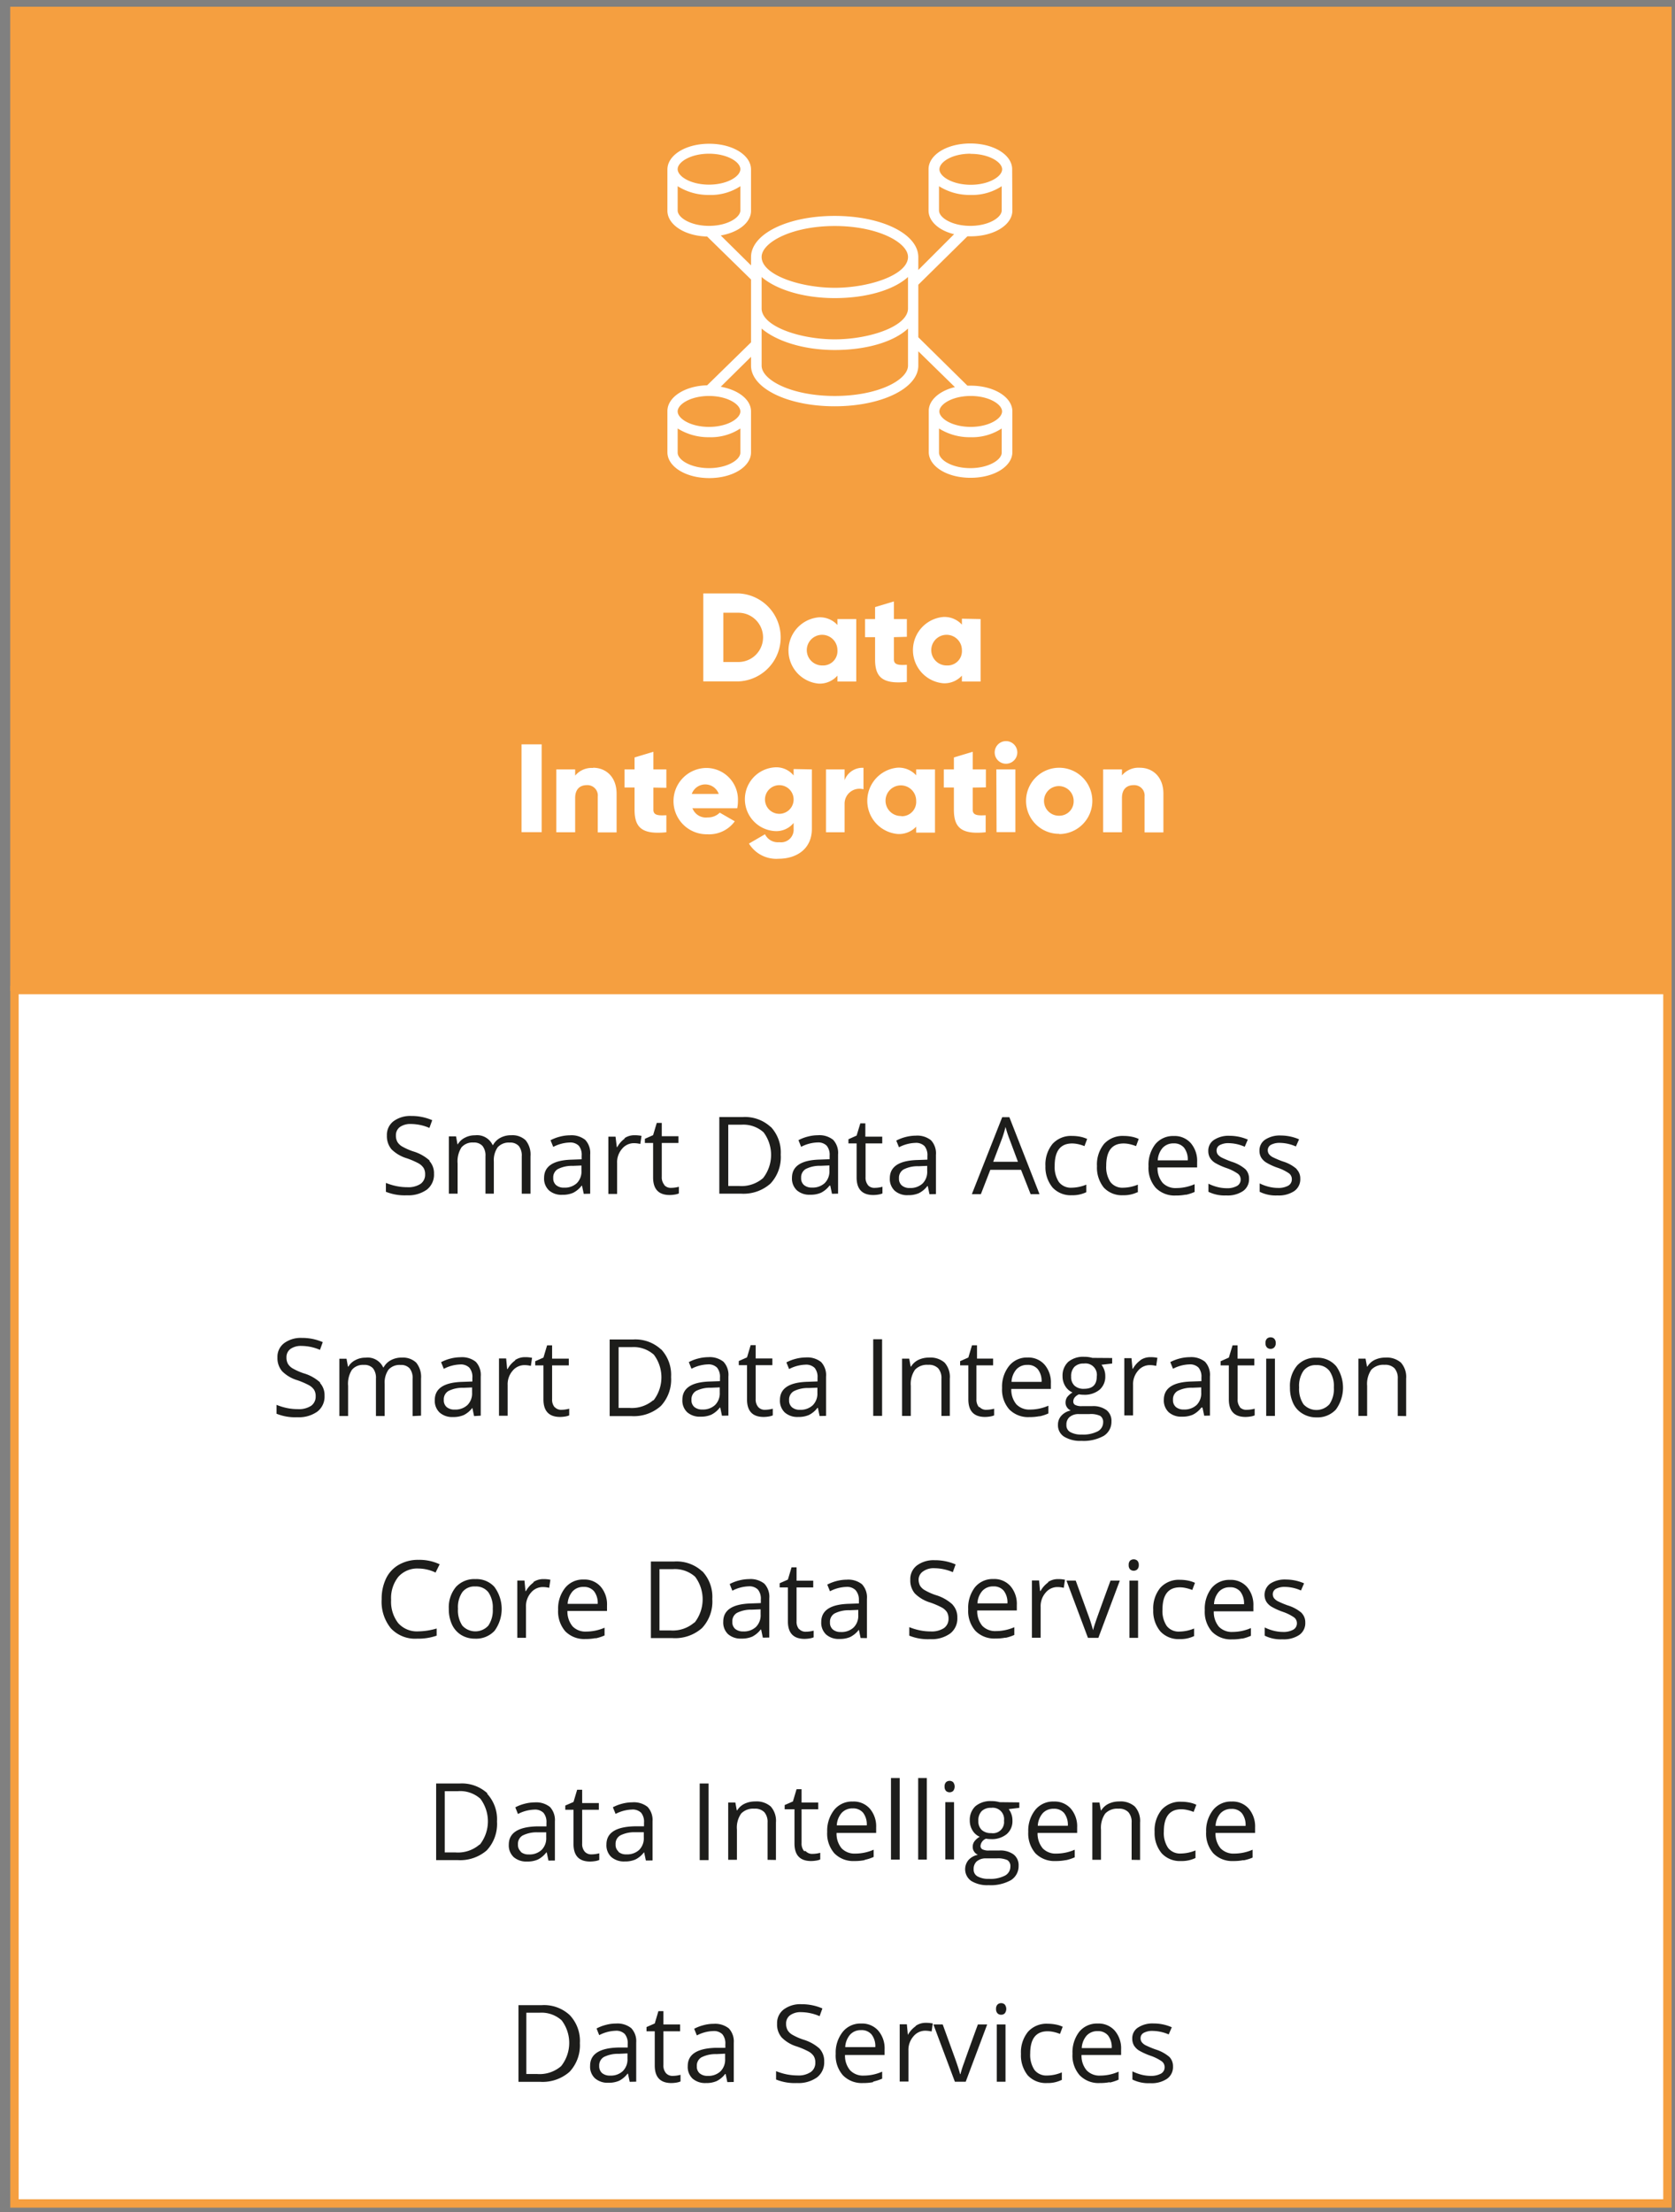 <?xml version="1.0" encoding="UTF-8"?> <svg xmlns="http://www.w3.org/2000/svg" width="234" height="309" viewBox="0 0 234 309" version="1.1"><rect x="0" y="0" width="234" height="309" fill="#808080" stroke="none"/><g stroke="none" stroke-width="1" fill="none" fill-rule="evenodd"><path fill="#F59F40" fill-rule="nonzero" d="M1.93 1.44h231.1v136.48H1.93z"></path><path stroke="#F59F40" d="M1.93 1.44h231.1v136.48H1.93z"></path><path d="M141.4 23.64c0-2-2.56-3.6-5.84-3.6s-5.84 1.59-5.84 3.6v5.76c0 1.51 1.46 2.81 3.57 3.31l-5 5v-1.79c0-3.24-5.11-5.76-11.69-5.76-6.58 0-11.68 2.52-11.68 5.76v1.15l-4.23-4.18c2.48-.43 4.23-1.8 4.23-3.45v-5.76c0-2-2.55-3.6-5.84-3.6s-5.84 1.59-5.84 3.6v5.76c0 1.94 2.41 3.52 5.55 3.6l6.13 6v8.78l-6.13 6c-3.14.08-5.55 1.66-5.55 3.6v5.76c0 2 2.56 3.6 5.84 3.6s5.84-1.59 5.84-3.6v-5.71c0-1.65-1.75-3-4.23-3.45l4.23-4.18v1.23c0 3.16 5.11 5.68 11.68 5.68 6.57 0 11.69-2.52 11.69-5.68v-2l5.11 5c-2.12.51-3.65 1.8-3.65 3.31v5.76c0 2 2.55 3.6 5.84 3.6s5.84-1.59 5.84-3.6v-5.67c0-2-2.56-3.6-5.84-3.6h-.44l-6.86-6.76v-7.34l6.86-6.76h.44c3.28 0 5.84-1.59 5.84-3.6l-.03-5.77zm-42.35-2.17c2.56 0 4.38 1.16 4.38 2.16 0 1-1.82 2.16-4.38 2.16-2.56 0-4.38-1.15-4.38-2.16 0-1.01 1.83-2.16 4.38-2.16m-4.38 7.92v-3.38a8.06 8.06 0 004.38 1.22 7.49 7.49 0 004.38-1.22v3.38c0 1-1.82 2.16-4.38 2.16-2.56 0-4.38-1.15-4.38-2.16m4.38 36c-2.55 0-4.38-1.15-4.38-2.16v-3.38a8.06 8.06 0 004.38 1.22 7.49 7.49 0 004.38-1.22v3.38c0 1-1.82 2.16-4.38 2.16m4.38-7.92c0 1-1.82 2.16-4.38 2.16-2.56 0-4.38-1.15-4.38-2.16 0-1.01 1.83-2.16 4.38-2.16s4.38 1.15 4.38 2.16m32.13 7.92c-2.56 0-4.38-1.15-4.38-2.16v-3.38a8 8 0 004.38 1.22 7.51 7.51 0 004.38-1.22v3.38c0 1-1.83 2.16-4.38 2.16m4.43-7.92c0 1-1.83 2.16-4.38 2.16s-4.38-1.15-4.38-2.16c0-1.01 1.82-2.16 4.38-2.16 2.56 0 4.38 1.16 4.38 2.16M106.4 38.69c2 1.73 5.77 2.95 10.22 2.95 4.45 0 8.26-1.15 10.23-2.95v4.39c0 2.52-5.41 4.32-10.23 4.32s-10.22-1.8-10.22-4.32v-4.39zm10.22-7.12c6 0 10.23 2.3 10.23 4.32 0 2.51-5.41 4.31-10.23 4.31s-10.22-1.8-10.22-4.31c0-2 4.16-4.32 10.22-4.32m0 23.74c-6.06 0-10.22-2.23-10.22-4.24v-5.18c2 1.72 5.77 3 10.22 3 4.45 0 8.26-1.15 10.23-3v5.18c0 2-4.17 4.24-10.23 4.24m19-33.82c2.55 0 4.38 1.16 4.38 2.16 0 1-1.83 2.16-4.38 2.16s-4.38-1.15-4.38-2.16c0-1.01 1.75-2.18 4.32-2.18m0 10.08c-2.56 0-4.38-1.15-4.38-2.16v-3.38a8 8 0 004.38 1.22 7.51 7.51 0 004.38-1.22v3.38c0 1-1.83 2.16-4.38 2.16M2.02 138.29h230.92v169.49H2.02z" fill="#FFF" fill-rule="nonzero"></path><path stroke="#F59F40" stroke-width="1.17" d="M2.02 138.29h230.92v169.49H2.02z"></path><path d="M159.25 107.24a3 3 0 00-2.51 1.07v-.84h-2.63v8.78h2.63v-4.78c0-1.24.66-1.8 1.63-1.8a1.45 1.45 0 011.53 1.6v5h2.63v-5.4c0-2.37-1.51-3.63-3.28-3.63m-11.26 6.7a2.07 2.07 0 112-2.07 2 2 0 01-2 2.07m0 2.56a4.63 4.63 0 10-4.65-4.63 4.6 4.6 0 004.65 4.6m-8.77-.24h2.63v-8.76h-2.66l.03 8.76zm1.32-9.55a1.58 1.58 0 100-3.16 1.58 1.58 0 000 3.16m-2.81 3.3v-2.51h-1.84v-2.46l-2.63.79v1.67h-1.41V110h1.41v3.1c0 2.46 1 3.5 4.44 3.15v-2.38c-1.16.07-1.81 0-1.81-.76v-3.1l1.84-.03zm-11.8 4a2.14 2.14 0 112.06-2.11 2 2 0 01-2.09 2.14m2.09-6.54v.83a3.28 3.28 0 00-2.61-1.07 4.65 4.65 0 000 9.26 3.28 3.28 0 002.61-1.02v.83h2.63v-8.83h-2.63zm-10 1.56v-1.56h-2.6v8.78h2.6v-4a2.08 2.08 0 012.64-2v-3a2.65 2.65 0 00-2.64 1.73m-9.25 4.69a2 2 0 11.26-3.992 2 2 0 01-.26 3.992m2.13-6.25v.9a3.11 3.11 0 00-2.56-1.14 4.46 4.46 0 000 8.91 3.11 3.11 0 002.56-1.14v.81a1.76 1.76 0 01-2 1.88 2 2 0 01-2-1.11l-2.24 1.3a4.48 4.48 0 004.16 2.12c2.33 0 4.63-1.24 4.63-4.19v-8.29l-2.55-.05zm-14.23 3.48a2 2 0 013.77 0h-3.77zm.05 2h6.3c.066-.33.1-.664.1-1a4.42 4.42 0 00-4.45-4.63 4.631 4.631 0 10.19 9.26 4.41 4.41 0 003.82-1.81l-2.1-1.21a2.29 2.29 0 01-1.69.67 2 2 0 01-2.1-1.23m-3.67-2.91v-2.57h-1.81v-2.46l-2.63.79v1.67h-1.4V110h1.4v3.1c0 2.46 1 3.5 4.44 3.15v-2.38c-1.16.07-1.81 0-1.81-.76v-3.1l1.81.03zm-10.23-2.77a3 3 0 00-2.51 1.07v-.87h-2.63v8.78h2.63v-4.78c0-1.24.67-1.8 1.63-1.8a1.45 1.45 0 011.53 1.6v5h2.63v-5.4c0-2.37-1.51-3.63-3.28-3.63m-10 9h2.81v-12.27h-2.81v12.27zM132.29 92.95a2.14 2.14 0 112.09-2.14 2 2 0 01-2.09 2.14m2.09-6.53v.83a3.29 3.29 0 00-2.62-1.07 4.65 4.65 0 000 9.26 3.29 3.29 0 002.62-1.07v.83h2.61v-8.73l-2.61-.05zm-7.69 2.53v-2.48h-1.81v-2.46l-2.63.79v1.67h-1.4V89h1.4v3.11c0 2.45 1 3.49 4.44 3.14v-2.39c-1.16.07-1.81 0-1.81-.75V89l1.81-.05zm-11.79 4a2.14 2.14 0 112.09-2.14 2 2 0 01-2.09 2.14m2.09-6.48v.83a3.29 3.29 0 00-2.62-1.07 4.65 4.65 0 000 9.26 3.29 3.29 0 002.62-1.12v.83h2.63v-8.73h-2.63zm-13.83 6h-2.11v-6.88h2.11a3.44 3.44 0 110 6.88m0-9.58h-4.91v12.29h4.91a6.15 6.15 0 000-12.29" fill="#FFF" fill-rule="nonzero"></path><path d="M163.37 287.32a5.39 5.39 0 00-1.93-1.05 13.74 13.74 0 01-1.41-.59 1.61 1.61 0 01-.53-.44.9.9 0 01-.16-.55.82.82 0 01.44-.74 2.5 2.5 0 011.3-.27 5.87 5.87 0 012.19.49l.43-1a6.24 6.24 0 00-2.53-.53 3.7 3.7 0 00-2.19.57 1.77 1.77 0 00-.8 1.55 1.87 1.87 0 00.23.94c.177.286.416.529.7.71a9.45 9.45 0 001.6.73 6.46 6.46 0 011.58.78 1 1 0 01.41.8 1 1 0 01-.52.93 2.91 2.91 0 01-1.46.31 5.3 5.3 0 01-1.28-.17 7 7 0 01-1.24-.46v1.14a5.08 5.08 0 002.49.51 3.86 3.86 0 002.34-.61 2 2 0 00.84-1.73 1.85 1.85 0 00-.5-1.32m-8.57-3a2.68 2.68 0 01.51 1.76h-4.19a2.87 2.87 0 01.68-1.74 2 2 0 011.54-.63 1.79 1.79 0 011.46.61m.25 6.57a6.66 6.66 0 001.22-.4v-1.12a6.31 6.31 0 01-2.56.55 2.47 2.47 0 01-1.91-.74 3.14 3.14 0 01-.71-2.14h5.53v-.77a3.79 3.79 0 00-.88-2.62 3 3 0 00-2.39-1 3.19 3.19 0 00-2.57 1.14 4.69 4.69 0 00-.95 3.08 4.17 4.17 0 001 3 3.65 3.65 0 002.81 1.09 6.81 6.81 0 001.38-.12m-6.68-.3v-1.07a5.38 5.38 0 01-2.06.44 2.1 2.1 0 01-1.77-.79 3.79 3.79 0 01-.59-2.27c0-2.08.81-3.12 2.44-3.12a4 4 0 01.85.1c.297.064.588.155.87.27l.38-1a3.71 3.71 0 00-.91-.3 5.71 5.71 0 00-1.16-.12 3.47 3.47 0 00-2.76 1.1 4.53 4.53 0 00-1 3.11 4.46 4.46 0 00.95 3 3.45 3.45 0 002.7 1.07 4.36 4.36 0 002-.42m-8.93-9.32a.69.69 0 00.52.2.68.68 0 00.5-.2 1 1 0 000-1.22.72.72 0 00-.5-.2.73.73 0 00-.52.2.83.83 0 00-.2.61.84.84 0 00.2.61m1.12 1.56h-1.22v8h1.22v-8zm-5.56 8l3-8h-1.3c-1 2.74-1.64 4.51-1.92 5.33a14.18 14.18 0 00-.51 1.6h-.06c-.067-.333-.297-1.053-.69-2.16l-1.73-4.77h-1.3l3 8h1.51zm-7-7.75a3.65 3.65 0 00-1.08 1.21l-.14-1.49h-1v8h1.22v-4.3a2.87 2.87 0 01.69-2 2.14 2.14 0 011.67-.8c.296.007.591.044.88.11l.16-1.12a4.61 4.61 0 00-1-.09 2.44 2.44 0 00-1.38.42m-6.17 1.21c.38.505.565 1.13.52 1.76h-4.2a2.87 2.87 0 01.68-1.74 2 2 0 011.54-.63 1.79 1.79 0 011.46.61m.26 6.57a6.92 6.92 0 001.22-.4v-.98a6.36 6.36 0 01-2.57.55 2.49 2.49 0 01-1.91-.74 3.14 3.14 0 01-.71-2.14h5.53v-.77a3.79 3.79 0 00-.88-2.62 3 3 0 00-2.39-1 3.16 3.16 0 00-2.56 1.14 4.63 4.63 0 00-1 3.08 4.17 4.17 0 001 3 3.67 3.67 0 002.81 1.09 7 7 0 001.39-.12m-7.42-4.66a6 6 0 00-2.32-1.29 8.24 8.24 0 01-1.49-.66 1.82 1.82 0 01-.69-.65 1.78 1.78 0 01-.21-.91 1.39 1.39 0 01.56-1.18 2.49 2.49 0 011.54-.43 6.64 6.64 0 012.58.56l.39-1.08a7.25 7.25 0 00-2.94-.59 3.85 3.85 0 00-2.46.73 2.39 2.39 0 00-.93 2 2.76 2.76 0 00.64 1.91 5 5 0 002.14 1.27 11.28 11.28 0 011.59.68c.3.155.558.382.75.66.158.276.234.592.22.91a1.54 1.54 0 01-.63 1.31 3.05 3.05 0 01-1.87.48 8.14 8.14 0 01-1.54-.16 8.38 8.38 0 01-1.44-.44v1.17a7 7 0 002.93.49 4.47 4.47 0 002.79-.79 2.64 2.64 0 001-2.21 2.53 2.53 0 00-.63-1.78m-16.76 3.43a1.23 1.23 0 01-.4-1c-.036-.5.211-.98.64-1.24a4.35 4.35 0 012.09-.45l1.22-.06v.73a2.29 2.29 0 01-.65 1.74 2.45 2.45 0 01-1.78.63 1.67 1.67 0 01-1.12-.35m4.76 1.2v-5.48a2.68 2.68 0 00-.69-2 3.08 3.08 0 00-2.13-.64c-.476 0-.95.063-1.41.19a5.76 5.76 0 00-1.3.5l.37.93a5.26 5.26 0 012.27-.61 1.67 1.67 0 011.3.45 2 2 0 01.41 1.39v.5h-1.37c-2.593.08-3.887.93-3.88 2.55a2.24 2.24 0 00.67 1.75 2.69 2.69 0 001.87.62 3.58 3.58 0 001.49-.27 3.4 3.4 0 001.2-1h.06l.24 1.14.9-.02zm-9.48-1.24a1.63 1.63 0 01-.35-1.12v-4.72h2.33v-.95h-2.33v-1.86h-.7l-.51 1.72-1.15.5v.59h1.15v4.78c0 1.63.77 2.45 2.33 2.45a4.6 4.6 0 00.69-.06 2.67 2.67 0 00.58-.16v-.93a4.23 4.23 0 01-1.1.15 1.19 1.19 0 01-.94-.39m-8.92 0a1.27 1.27 0 01-.4-1 1.36 1.36 0 01.64-1.24 4.35 4.35 0 012.09-.45l1.22-.06v.73a2.29 2.29 0 01-.65 1.74 2.43 2.43 0 01-1.78.63 1.67 1.67 0 01-1.12-.35m4.77 1.2v-5.48a2.64 2.64 0 00-.7-2 3.07 3.07 0 00-2.12-.64 5.28 5.28 0 00-1.42.19 5.76 5.76 0 00-1.3.5l.37.93a5.3 5.3 0 012.27-.61 1.67 1.67 0 011.3.45 2 2 0 01.41 1.39v.5h-1.36c-2.6.08-3.89.93-3.89 2.55a2.21 2.21 0 00.68 1.75 2.67 2.67 0 001.87.62 3.64 3.64 0 001.49-.27 3.47 3.47 0 001.19-1h.06l.24 1.14.91-.02zm-10.49-2.17a4.59 4.59 0 01-3.34 1.1h-1.52v-8.56h1.81a4.2 4.2 0 013.12 1.06 5.22 5.22 0 01-.07 6.4m1.2-7.13a5.26 5.26 0 00-3.88-1.39h-3.28v10.71h3a5.7 5.7 0 004.14-1.4 5.41 5.41 0 001.44-4 5.23 5.23 0 00-1.42-3.92M173.5 253.28a2.68 2.68 0 01.51 1.76h-4.19a2.86 2.86 0 01.67-1.74 2 2 0 011.55-.63 1.79 1.79 0 011.46.61m.25 6.57a6 6 0 001.24-.38v-1.1a6.47 6.47 0 01-2.56.54 2.5 2.5 0 01-1.91-.73 3.19 3.19 0 01-.71-2.15h5.53v-.77a3.84 3.84 0 00-.88-2.62 3 3 0 00-2.39-1 3.19 3.19 0 00-2.57 1.14 4.7 4.7 0 00-1 3.09 4.2 4.2 0 001 3 3.68 3.68 0 002.81 1.08 6.81 6.81 0 001.38-.12m-6.68-.3v-1.06a5.55 5.55 0 01-2.06.43 2.1 2.1 0 01-1.77-.79 3.72 3.72 0 01-.59-2.27c0-2.08.81-3.12 2.44-3.12.283.002.565.036.84.1.3.065.595.155.88.27l.38-1a3.86 3.86 0 00-.91-.3 5.71 5.71 0 00-1.16-.12 3.49 3.49 0 00-2.76 1.1 4.53 4.53 0 00-1 3.11 4.41 4.41 0 001 3 3.45 3.45 0 002.7 1.07 4.36 4.36 0 002-.42m-7.73.27v-5.23a3 3 0 00-.74-2.24 3 3 0 00-2.18-.7 3.37 3.37 0 00-1.5.33 2.46 2.46 0 00-1 .91h-.06l-.19-1.09h-1v8h1.21v-4.21a3.47 3.47 0 01.59-2.25 2.31 2.31 0 011.84-.68 1.78 1.78 0 011.4.49c.33.412.49.934.45 1.46v5.19l1.18.02zm-10.6-6.54a2.68 2.68 0 01.51 1.76h-4.2c.03-.639.27-1.25.68-1.74a2 2 0 011.54-.63 1.8 1.8 0 011.47.61m.25 6.57a6.18 6.18 0 001.22-.4v-1.06a6.5 6.5 0 01-2.56.54 2.5 2.5 0 01-1.91-.73 3.24 3.24 0 01-.72-2.15h5.53v-.77a3.79 3.79 0 00-.88-2.62 3 3 0 00-2.38-1 3.18 3.18 0 00-2.57 1.14 4.64 4.64 0 00-1 3.09 4.24 4.24 0 001 3 3.71 3.71 0 002.81 1.08 6.91 6.91 0 001.39-.12m-11.71-6.85a1.78 1.78 0 011.32-.46 1.59 1.59 0 011.8 1.8 1.55 1.55 0 01-1.78 1.73 1.87 1.87 0 01-1.32-.43 1.62 1.62 0 01-.48-1.27 1.83 1.83 0 01.46-1.37m-.66 7a1.9 1.9 0 011.29-.4h1.46a3.15 3.15 0 011.52.25 1 1 0 01.4.91c0 .518-.284.994-.74 1.24-.7.35-1.48.51-2.26.46a3.09 3.09 0 01-1.58-.34 1.07 1.07 0 01-.55-1 1.42 1.42 0 01.46-1.13m3.17-8.24a4 4 0 00-1.14-.15 3.27 3.27 0 00-2.24.71 2.61 2.61 0 00-.79 2c-.007.494.128.98.39 1.4a2.14 2.14 0 001 .87 2.42 2.42 0 00-.74.64 1.28 1.28 0 00-.24.77 1.12 1.12 0 00.21.68c.129.19.31.34.52.43a2.37 2.37 0 00-1.32.73 2 2 0 00.38 2.92 4.28 4.28 0 002.43.59 5.77 5.77 0 003.12-.7 2.3 2.3 0 001.07-2 1.89 1.89 0 00-.7-1.59 3.15 3.15 0 00-2-.55h-1.42a1.91 1.91 0 01-.93-.16.52.52 0 01-.27-.49 1.19 1.19 0 01.77-1c.224.041.452.061.68.06a3.26 3.26 0 002.21-.7 2.37 2.37 0 00.8-1.89 2.52 2.52 0 00-.16-.93 2.61 2.61 0 00-.36-.67l1.48-.18v-.76l-2.75-.03zm-7.49-1.57a.75.75 0 001 0 1 1 0 000-1.22.75.75 0 00-1 0 .83.83 0 00-.2.61.84.84 0 00.2.61m1.12 1.57h-1.22v8h1.22v-8zm-3.8-3.37h-1.21v11.39h1.21v-11.39zm-3.79 0h-1.22v11.39h1.22v-11.39zm-5.11 4.85a2.68 2.68 0 01.51 1.76h-4.19a2.87 2.87 0 01.68-1.74 2 2 0 011.54-.63 1.79 1.79 0 011.46.61m.25 6.57a6 6 0 001.22-.4v-1.01a6.43 6.43 0 01-2.56.54 2.5 2.5 0 01-1.91-.73 3.19 3.19 0 01-.71-2.15h5.53v-.77a3.79 3.79 0 00-.88-2.62 3 3 0 00-2.39-1 3.19 3.19 0 00-2.57 1.14 4.7 4.7 0 00-1 3.09 4.2 4.2 0 001 3 3.68 3.68 0 002.81 1.08 6.81 6.81 0 001.38-.12m-8.42-1.27a1.63 1.63 0 01-.35-1.12v-4.72h2.33v-.94h-2.33v-1.86h-.7l-.51 1.71-1.15.5v.59h1.37v4.78c0 1.63.77 2.45 2.33 2.45a4.6 4.6 0 00.69-.06 2.2 2.2 0 00.58-.16v-.93a4.23 4.23 0 01-1.1.15 1.19 1.19 0 01-.94-.39m-4.15 1.24v-5.23a3 3 0 00-.73-2.24 3 3 0 00-2.18-.7 3.37 3.37 0 00-1.5.33 2.46 2.46 0 00-1 .91h-.06l-.2-1.09h-1v8h1.22v-4.21a3.41 3.41 0 01.59-2.25 2.31 2.31 0 011.84-.68 1.79 1.79 0 011.4.49c.33.412.49.934.45 1.46v5.19l1.17.02zm-9.41-10.68h-1.24v10.7h1.24v-10.7zm-12.59 9.5a1.23 1.23 0 01-.4-1c-.036-.5.211-.98.64-1.24a4.29 4.29 0 012.09-.45h1.21v.72a2.29 2.29 0 01-.64 1.74 2.47 2.47 0 01-1.79.63c-.4.025-.796-.1-1.11-.35m4.76 1.2v-5.48a2.68 2.68 0 00-.69-2 3.08 3.08 0 00-2.13-.64 5.77 5.77 0 00-1.42.19 5.94 5.94 0 00-1.3.5l.38.93a5.26 5.26 0 012.27-.61 1.68 1.68 0 011.3.45 2 2 0 01.4 1.39v.5h-1.36c-2.593.073-3.89.92-3.89 2.54a2.25 2.25 0 00.68 1.75 2.69 2.69 0 001.87.62 3.61 3.61 0 001.49-.27 3.4 3.4 0 001.2-1h.03l.24 1.14.93-.01zm-9.48-1.24a1.63 1.63 0 01-.35-1.12v-4.72h2.33v-.94h-2.33v-1.86h-.7l-.51 1.71-1.15.5v.59h1.15v4.78c0 1.63.77 2.45 2.32 2.45a4.62 4.62 0 00.7-.06c.2-.028.394-.082.58-.16v-.93a4.84 4.84 0 01-.48.1 4.1 4.1 0 01-.62.05 1.19 1.19 0 01-.94-.39m-8.92 0a1.23 1.23 0 01-.4-1c-.036-.5.211-.98.64-1.24a4.32 4.32 0 012.09-.45h1.22v.72a2.29 2.29 0 01-.65 1.74 2.45 2.45 0 01-1.78.63 1.65 1.65 0 01-1.12-.35m4.76 1.2v-5.48a2.68 2.68 0 00-.69-2 3.08 3.08 0 00-2.13-.64 5.7 5.7 0 00-1.41.19 5.58 5.58 0 00-1.3.5l.37.93a5.26 5.26 0 012.27-.61 1.67 1.67 0 011.3.45 2 2 0 01.41 1.39v.5h-1.37c-2.587.073-3.883.92-3.89 2.54a2.25 2.25 0 00.68 1.75 2.69 2.69 0 001.87.62 3.58 3.58 0 001.49-.27 3.4 3.4 0 001.2-1h.06l.24 1.14.9-.01zm-10.53-2.23a4.61 4.61 0 01-3.35 1.1h-1.51v-8.56h1.86a4.24 4.24 0 013.12 1.06 5.26 5.26 0 01-.07 6.4m1.06-7.15a5.28 5.28 0 00-3.89-1.38h-3.28v10.7h3a5.67 5.67 0 004.06-1.35 5.4 5.4 0 001.44-4.05 5.23 5.23 0 00-1.38-3.87M181.85 225.3a5.39 5.39 0 00-1.93-1.05 12.79 12.79 0 01-1.41-.59 1.73 1.73 0 01-.53-.43.94.94 0 01-.17-.55.85.85 0 01.44-.75 2.56 2.56 0 011.31-.27c.756.02 1.5.19 2.19.5l.43-1a6.45 6.45 0 00-2.53-.53 3.7 3.7 0 00-2.19.57 1.94 1.94 0 00-.57 2.49c.174.288.414.531.7.71a8.88 8.88 0 001.59.73 6.38 6.38 0 011.59.78 1 1 0 01.41.81 1 1 0 01-.52.92 2.81 2.81 0 01-1.46.31 5.3 5.3 0 01-1.28-.17 6.1 6.1 0 01-1.24-.46v1.15a5 5 0 002.49.51 3.88 3.88 0 002.34-.61 2 2 0 00.84-1.73 1.85 1.85 0 00-.5-1.32m-8.57-3a2.68 2.68 0 01.51 1.76h-4.19a2.86 2.86 0 01.67-1.74 2 2 0 011.55-.63 1.79 1.79 0 011.46.61m.25 6.57a6 6 0 001.22-.4v-1.08a6.47 6.47 0 01-2.56.54 2.5 2.5 0 01-1.91-.73 3.19 3.19 0 01-.71-2.15h5.53v-.77a3.84 3.84 0 00-.88-2.62 3 3 0 00-2.39-1 3.19 3.19 0 00-2.57 1.14 4.7 4.7 0 00-.95 3.09 4.2 4.2 0 001 3 3.68 3.68 0 002.81 1.08 6.81 6.81 0 001.38-.12m-6.68-.3v-1.1a5.55 5.55 0 01-2.06.43 2.1 2.1 0 01-1.77-.79 3.72 3.72 0 01-.59-2.27c0-2.08.81-3.12 2.44-3.12.283.002.565.036.84.1.3.065.595.155.88.27l.38-1a4.39 4.39 0 00-.91-.3 5.71 5.71 0 00-1.16-.12 3.49 3.49 0 00-2.76 1.1 4.53 4.53 0 00-1 3.11 4.41 4.41 0 001 3 3.45 3.45 0 002.7 1.07 4.36 4.36 0 002-.42m-8.93-9.32a.75.75 0 001 0 .81.81 0 00.21-.61.82.82 0 00-.21-.61.78.78 0 00-1 0 .79.79 0 00-.2.61.8.8 0 00.2.61m1.11 1.57h-1.21v8h1.21v-8zm-5.55 8l3-8h-1.3c-1 2.733-1.643 4.507-1.93 5.32-.28.81-.45 1.35-.51 1.61a22.34 22.34 0 00-.69-2.17l-1.73-4.76h-1.29l3 8h1.45zm-7-7.75a3.65 3.65 0 00-1.08 1.21h-.06l-.14-1.48h-1v8h1.22v-4.29a2.87 2.87 0 01.69-2 2.13 2.13 0 011.67-.79c.293.002.585.039.87.11l.17-1.13a4.61 4.61 0 00-1-.09 2.44 2.44 0 00-1.38.42m-6.17 1.21a2.68 2.68 0 01.51 1.76h-4.19a2.87 2.87 0 01.68-1.74 2 2 0 011.54-.63 1.79 1.79 0 011.46.61m.25 6.57a6 6 0 001.22-.4v-1.08a6.43 6.43 0 01-2.56.54 2.5 2.5 0 01-1.91-.73 3.19 3.19 0 01-.71-2.15h5.53v-.77a3.79 3.79 0 00-.88-2.62 3 3 0 00-2.39-1 3.19 3.19 0 00-2.57 1.14 4.7 4.7 0 00-.95 3.09 4.2 4.2 0 001 3 3.68 3.68 0 002.81 1.08 6.81 6.81 0 001.38-.12m-7.41-4.66a6 6 0 00-2.32-1.29 8.24 8.24 0 01-1.49-.66 1.85 1.85 0 01-.7-.65 1.89 1.89 0 01-.2-.91 1.41 1.41 0 01.66-1.11 2.49 2.49 0 011.54-.42 6.62 6.62 0 012.58.55l.39-1.08a7.28 7.28 0 00-2.94-.59 3.91 3.91 0 00-2.46.73 2.39 2.39 0 00-.93 2 2.8 2.8 0 00.64 1.92 5.12 5.12 0 002.14 1.26 11.28 11.28 0 011.59.68c.3.155.558.382.75.66.153.278.23.592.22.91a1.57 1.57 0 01-.63 1.32 3.16 3.16 0 01-1.88.47 7.3 7.3 0 01-1.53-.16 8.38 8.38 0 01-1.44-.44v1.19c.93.374 1.93.54 2.93.49a4.42 4.42 0 002.78-.79 2.62 2.62 0 001-2.21 2.53 2.53 0 00-.63-1.78m-16.76 3.43a1.23 1.23 0 01-.4-1c-.036-.5.211-.98.64-1.24a4.32 4.32 0 012.09-.45l1.22-.05v.72a2.29 2.29 0 01-.65 1.74 2.46 2.46 0 01-1.79.63 1.64 1.64 0 01-1.11-.35m4.76 1.2v-5.47a2.68 2.68 0 00-.69-2.05 3.08 3.08 0 00-2.13-.64 5.84 5.84 0 00-1.42.19 5.94 5.94 0 00-1.3.5l.38.93a5.26 5.26 0 012.27-.61 1.68 1.68 0 011.3.45 2 2 0 01.47 1.36v.5l-1.37.05c-2.593.067-3.89.913-3.89 2.54a2.25 2.25 0 00.68 1.75c.52.44 1.19.662 1.87.62a3.58 3.58 0 001.49-.27 3.4 3.4 0 001.2-1h.02l.24 1.14.88.01zm-9.48-1.24a1.62 1.62 0 01-.35-1.11v-4.73h2.33v-.94h-2.33v-1.86h-.7l-.51 1.71-1.15.51v.58h1.15v4.74c0 1.63.77 2.45 2.33 2.45a4.6 4.6 0 00.69-.06c.2-.028.394-.082.58-.16v-.93a4.84 4.84 0 01-.48.1 4.1 4.1 0 01-.62.05 1.19 1.19 0 01-.94-.39m-8.92 0a1.23 1.23 0 01-.4-1c-.036-.5.211-.98.64-1.24a4.35 4.35 0 012.09-.45l1.22-.05v.72a2.29 2.29 0 01-.65 1.74 2.45 2.45 0 01-1.78.63 1.67 1.67 0 01-1.12-.35m4.76 1.2v-5.47a2.68 2.68 0 00-.69-2.05 3.08 3.08 0 00-2.13-.64 5.7 5.7 0 00-1.41.19 5.76 5.76 0 00-1.3.5l.37.93a5.3 5.3 0 012.27-.61 1.67 1.67 0 011.3.45 2 2 0 01.41 1.39v.5l-1.36.05c-2.6.07-3.89.92-3.89 2.54a2.24 2.24 0 00.67 1.75 2.67 2.67 0 001.88.62 3.64 3.64 0 001.49-.27 3.47 3.47 0 001.19-1h.06l.24 1.14.9-.02zm-10.48-2.09a4.59 4.59 0 01-3.34 1.1h-1.52v-8.56h1.86a4.24 4.24 0 013.12 1.06 5.26 5.26 0 01-.07 6.4m1.06-7.15a5.26 5.26 0 00-3.88-1.38h-3.29v10.7h3a5.67 5.67 0 004.14-1.4 5.4 5.4 0 001.44-4.05 5.23 5.23 0 00-1.38-3.87m-15.14 2.78a2.68 2.68 0 01.51 1.76h-4.2c.03-.639.27-1.25.68-1.74a2 2 0 011.54-.63 1.81 1.81 0 011.47.61m.25 6.57a6.18 6.18 0 001.22-.4v-1.08a6.52 6.52 0 01-2.57.54 2.48 2.48 0 01-1.9-.73 3.24 3.24 0 01-.72-2.15h5.53v-.77a3.79 3.79 0 00-.88-2.62 3 3 0 00-2.38-1 3.18 3.18 0 00-2.57 1.14 4.64 4.64 0 00-1 3.09 4.24 4.24 0 001 3 3.7 3.7 0 002.81 1.08 6.91 6.91 0 001.39-.12m-8.63-7.78a3.63 3.63 0 00-1.07 1.21h-.06l-.14-1.48h-1v8h1.21v-4.3a2.87 2.87 0 01.69-2 2.15 2.15 0 011.67-.79c.297.002.592.039.88.11l.17-1.13a4.61 4.61 0 00-1-.09 2.47 2.47 0 00-1.39.42m-9.91 1.4a2.11 2.11 0 011.8-.79 2.19 2.19 0 011.83.8c.457.684.675 1.5.62 2.32a3.81 3.81 0 01-.62 2.35 2.46 2.46 0 01-3.63 0 3.83 3.83 0 01-.61-2.35 3.72 3.72 0 01.61-2.33m4.51-.7a3.37 3.37 0 00-2.67-1.12 3.48 3.48 0 00-2.73 1.09 4.45 4.45 0 00-1 3.06 5.07 5.07 0 00.45 2.21 3.38 3.38 0 001.29 1.45 3.62 3.62 0 001.91.51 3.5 3.5 0 002.74-1.1 5.17 5.17 0 000-6.1m-8.2-2.12l.53-1.07a6.63 6.63 0 00-2.94-.62 5.39 5.39 0 00-2.75.68 4.41 4.41 0 00-1.79 1.91 6.5 6.5 0 00-.62 2.91 5.86 5.86 0 001.29 4.07 4.62 4.62 0 003.65 1.44 7.78 7.78 0 002.74-.42v-1a9.48 9.48 0 01-2.55.4 3.5 3.5 0 01-2.81-1.14 4.84 4.84 0 01-1-3.25 4.75 4.75 0 011-3.22 3.54 3.54 0 012.79-1.17 5.68 5.68 0 012.43.57M196.44 197.8v-5.23a3 3 0 00-.73-2.24 3 3 0 00-2.18-.7 3.37 3.37 0 00-1.5.33 2.42 2.42 0 00-1 .92h-.06l-.2-1.1h-1v8h1.22v-4.21a3.47 3.47 0 01.59-2.25 2.31 2.31 0 011.84-.68 1.79 1.79 0 011.4.49c.33.412.49.934.45 1.46v5.19l1.17.02zm-14.34-6.33a2.11 2.11 0 011.8-.79 2.17 2.17 0 011.82.8 3.67 3.67 0 01.62 2.32 3.74 3.74 0 01-.62 2.35 2.45 2.45 0 01-3.62 0 3.83 3.83 0 01-.61-2.35 3.72 3.72 0 01.61-2.33m4.51-.7a3.38 3.38 0 00-2.68-1.12 3.45 3.45 0 00-2.72 1.09 4.4 4.4 0 00-1 3.06 5.07 5.07 0 00.45 2.21 3.26 3.26 0 001.33 1.46 3.59 3.59 0 001.91.51 3.48 3.48 0 002.73-1.1 5.19 5.19 0 000-6.1m-9.64-2.57a.69.69 0 00.52.2.68.68 0 00.5-.2.81.81 0 00.21-.61.82.82 0 00-.21-.61.71.71 0 00-.5-.19.73.73 0 00-.52.19.83.83 0 00-.2.61.84.84 0 00.2.61m1.12 1.57h-1.22v8h1.22v-8zm-4.87 6.78a1.62 1.62 0 01-.34-1.11v-4.73h2.33v-.94h-2.34v-1.86h-.7l-.52 1.71-1.15.51v.58h1.15v4.75c0 1.63.78 2.45 2.33 2.45a4.39 4.39 0 00.69-.06c.203-.028.4-.082.59-.16v-.93a4.84 4.84 0 01-.48.1 4.21 4.21 0 01-.62.05 1.21 1.21 0 01-1-.39m-8.91 0a1.23 1.23 0 01-.4-1c-.036-.5.211-.98.64-1.24a4.29 4.29 0 012.09-.45l1.21-.05v.72a2.29 2.29 0 01-.64 1.74 2.47 2.47 0 01-1.79.63c-.4.025-.796-.1-1.11-.35m4.76 1.2v-5.47a2.68 2.68 0 00-.69-2.05 3.08 3.08 0 00-2.13-.64 5.77 5.77 0 00-1.42.19 5.94 5.94 0 00-1.3.5l.38.93a5.26 5.26 0 012.27-.61 1.68 1.68 0 011.3.45 2 2 0 01.4 1.39v.5l-1.36.05c-2.587.067-3.883.913-3.89 2.54a2.25 2.25 0 00.68 1.75 2.62 2.62 0 001.87.62 3.61 3.61 0 001.49-.27 3.4 3.4 0 001.2-1h.16l.24 1.14.8-.02zm-9.68-7.75a3.65 3.65 0 00-1.08 1.21h-.06l-.14-1.48h-1v8h1.22v-4.24a2.87 2.87 0 01.69-2 2.12 2.12 0 011.66-.79 3.7 3.7 0 01.88.11l.17-1.13a4.61 4.61 0 00-1-.09 2.44 2.44 0 00-1.38.42m-9.21.93a1.78 1.78 0 011.32-.46 1.59 1.59 0 011.8 1.81c0 1.15-.59 1.72-1.78 1.72a1.86 1.86 0 01-1.32-.43 1.62 1.62 0 01-.48-1.27 1.85 1.85 0 01.46-1.37m-.66 7a1.9 1.9 0 011.29-.4h1.46a3.07 3.07 0 011.51.25 1 1 0 01.41.91c0 .518-.284.994-.74 1.24a4.46 4.46 0 01-2.27.46 3.08 3.08 0 01-1.57-.34 1.07 1.07 0 01-.55-1 1.39 1.39 0 01.46-1.13m3.17-8.24a4 4 0 00-1.14-.15 3.25 3.25 0 00-2.24.71 2.61 2.61 0 00-.79 2c-.007.494.128.98.39 1.4a2.17 2.17 0 001 .87 2.69 2.69 0 00-.74.64 1.34 1.34 0 00-.23.77 1.12 1.12 0 00.21.68c.129.19.31.34.52.43a2.37 2.37 0 00-1.32.73 1.84 1.84 0 00-.47 1.27 1.88 1.88 0 00.85 1.65 4.28 4.28 0 002.43.59 5.77 5.77 0 003.12-.7 2.3 2.3 0 001.07-2 1.9 1.9 0 00-.7-1.6 3.15 3.15 0 00-2-.55h-1.42a1.91 1.91 0 01-.93-.16.51.51 0 01-.28-.49c0-.41.26-.75.78-1 .221.04.445.06.67.06a3.27 3.27 0 002.22-.7 2.4 2.4 0 00.8-1.88 2.54 2.54 0 00-.16-.94 2.62 2.62 0 00-.37-.67l1.49-.17v-.77l-2.76-.02zm-7.62 1.59c.375.507.56 1.13.52 1.76h-4.2a2.87 2.87 0 01.68-1.74 2 2 0 011.54-.63 1.79 1.79 0 011.46.61m.26 6.57a5.9 5.9 0 001.21-.4v-1.08a6.43 6.43 0 01-2.56.54 2.5 2.5 0 01-1.91-.73 3.19 3.19 0 01-.71-2.15h5.53v-.77a3.79 3.79 0 00-.88-2.62 3 3 0 00-2.39-1 3.16 3.16 0 00-2.55 1.15 4.64 4.64 0 00-1 3.09 4.2 4.2 0 001 3 3.68 3.68 0 002.81 1.08 7 7 0 001.39-.12m-8.43-1.27a1.62 1.62 0 01-.35-1.11v-4.73h2.33v-.94h-2.25v-1.86h-.7l-.51 1.71-1.15.51v.58h1.15v4.76c0 1.63.78 2.45 2.33 2.45a4.6 4.6 0 00.69-.06 2.2 2.2 0 00.58-.16v-.93a4.23 4.23 0 01-1.1.15 1.19 1.19 0 01-.94-.39m-4.15 1.24v-5.2a3 3 0 00-.73-2.24 3 3 0 00-2.18-.7 3.37 3.37 0 00-1.5.33 2.42 2.42 0 00-1 .92h-.06l-.2-1.1h-1v8h1.22v-4.21a3.47 3.47 0 01.59-2.25 2.31 2.31 0 011.84-.68 1.79 1.79 0 011.4.49c.33.412.49.934.45 1.46v5.19l1.17-.01zm-9.46-10.7h-1.24v10.7h1.24v-10.7zm-12.59 9.5a1.23 1.23 0 01-.4-1c-.036-.5.211-.98.64-1.24a4.32 4.32 0 012.09-.45l1.22-.05v.72a2.29 2.29 0 01-.65 1.74 2.47 2.47 0 01-1.79.63c-.4.025-.796-.1-1.11-.35m4.76 1.2v-5.47a2.68 2.68 0 00-.69-2.05 3.08 3.08 0 00-2.13-.64 5.77 5.77 0 00-1.42.19 5.94 5.94 0 00-1.3.5l.38.93a5.26 5.26 0 012.27-.61 1.68 1.68 0 011.3.45 2 2 0 01.4 1.39v.5l-1.36.05c-2.593.067-3.89.913-3.89 2.54a2.25 2.25 0 00.68 1.75c.52.44 1.19.662 1.87.62a3.61 3.61 0 001.49-.27 3.4 3.4 0 001.2-1h.06l.24 1.14.9-.02zm-9.48-1.24a1.62 1.62 0 01-.35-1.11v-4.73h2.33v-.94h-2.33v-1.86h-.7l-.51 1.71-1.15.51v.58h1.15v4.78c0 1.63.77 2.45 2.33 2.45a4.6 4.6 0 00.69-.06c.2-.028.394-.082.58-.16v-.93a4.84 4.84 0 01-.48.1 4.1 4.1 0 01-.62.05 1.19 1.19 0 01-.94-.39m-8.92 0a1.23 1.23 0 01-.4-1c-.036-.5.211-.98.64-1.24a4.32 4.32 0 012.09-.45l1.22-.05v.72a2.29 2.29 0 01-.65 1.74 2.45 2.45 0 01-1.78.63 1.65 1.65 0 01-1.12-.35m4.76 1.2v-5.47a2.68 2.68 0 00-.69-2.05 3.08 3.08 0 00-2.13-.64 5.7 5.7 0 00-1.41.19 5.58 5.58 0 00-1.3.5l.37.93a5.26 5.26 0 012.27-.61 1.67 1.67 0 011.3.45 2 2 0 01.41 1.39v.5l-1.37.05c-2.587.067-3.88.913-3.88 2.54a2.24 2.24 0 00.67 1.75c.52.44 1.19.662 1.87.62a3.58 3.58 0 001.49-.27 3.4 3.4 0 001.2-1h.06l.24 1.14.9-.02zm-10.48-2.17a4.59 4.59 0 01-3.34 1.1h-1.52v-8.49h1.81a4.24 4.24 0 013.12 1.06 5.26 5.26 0 01-.07 6.4m1.06-7.15a5.27 5.27 0 00-3.88-1.38h-3.29v10.7h3a5.67 5.67 0 004.14-1.4 5.4 5.4 0 001.44-4.05 5.23 5.23 0 00-1.38-3.87m-14.89 8.08a1.62 1.62 0 01-.35-1.11v-4.73h2.33v-.94h-2.33v-1.86h-.7l-.51 1.71-1.15.51v.58h1.15v4.75c0 1.63.77 2.45 2.33 2.45a4.6 4.6 0 00.69-.06c.2-.028.394-.082.58-.16v-.93a4.84 4.84 0 01-.48.1 4.1 4.1 0 01-.62.05 1.19 1.19 0 01-.94-.39m-5.5-6.51a3.52 3.52 0 00-1.07 1.21h-.06l-.14-1.48h-1v8h1.21v-4.28a2.87 2.87 0 01.69-2 2.15 2.15 0 011.67-.79c.297.002.592.039.88.11l.17-1.13a4.75 4.75 0 00-1-.09 2.45 2.45 0 00-1.39.42m-9.54 6.55a1.23 1.23 0 01-.4-1c-.036-.5.211-.98.64-1.24a4.32 4.32 0 012.09-.45l1.22-.05v.72a2.29 2.29 0 01-.65 1.74 2.47 2.47 0 01-1.79.63c-.4.025-.796-.1-1.11-.35m4.76 1.2v-5.47a2.68 2.68 0 00-.69-2.05 3.08 3.08 0 00-2.13-.64 5.77 5.77 0 00-1.42.19 5.94 5.94 0 00-1.3.5l.38.93a5.26 5.26 0 012.27-.61 1.68 1.68 0 011.3.45 2 2 0 01.42 1.43v.5l-1.36.05c-2.593.067-3.89.913-3.89 2.54a2.25 2.25 0 00.68 1.75c.52.44 1.19.662 1.87.62a3.61 3.61 0 001.49-.27 3.4 3.4 0 001.2-1h.01l.24 1.14.93-.06zm-8.34 0v-5.17a3.14 3.14 0 00-.68-2.24 2.7 2.7 0 00-2-.7 3.14 3.14 0 00-1.55.37 2.49 2.49 0 00-1 1h-.06a2.39 2.39 0 00-2.46-1.36 2.92 2.92 0 00-1.4.33c-.417.2-.765.52-1 .92h-.06l-.2-1.1h-1v8h1.22v-4.21a3.64 3.64 0 01.53-2.24 2 2 0 011.67-.69 1.59 1.59 0 011.28.48c.306.415.452.926.41 1.44v5.22h1.22v-4.48a3.13 3.13 0 01.54-2 2.07 2.07 0 011.68-.65c.474-.04.94.137 1.27.48.306.415.452.926.41 1.44v5.22l1.18-.06zm-14.09-4.63a5.82 5.82 0 00-2.32-1.29 8.58 8.58 0 01-1.49-.66 1.89 1.89 0 01-.69-.65 1.78 1.78 0 01-.21-.91 1.41 1.41 0 01.56-1.18 2.53 2.53 0 011.55-.42 6.61 6.61 0 012.57.55l.39-1.08a7.23 7.23 0 00-2.93-.59 3.91 3.91 0 00-2.46.73 2.37 2.37 0 00-.94 2 2.81 2.81 0 00.65 1.92 5 5 0 002.13 1.26 11.28 11.28 0 011.59.68c.3.155.558.382.75.66.158.276.234.592.22.91a1.57 1.57 0 01-.63 1.32 3.12 3.12 0 01-1.87.47 7.39 7.39 0 01-1.54-.16 8.26 8.26 0 01-1.43-.44v1.24c.93.374 1.93.54 2.93.49a4.44 4.44 0 002.78-.79 2.64 2.64 0 001-2.21 2.53 2.53 0 00-.63-1.78M181.14 163.28a5.21 5.21 0 00-1.93-1.05 13.27 13.27 0 01-1.4-.59 1.62 1.62 0 01-.53-.43.94.94 0 01-.17-.55.85.85 0 01.44-.75 2.52 2.52 0 011.3-.27 5.63 5.63 0 012.19.5l.44-1a6.46 6.46 0 00-2.54-.53 3.7 3.7 0 00-2.19.57 1.8 1.8 0 00-.8 1.55 1.87 1.87 0 00.23.94c.178.289.421.532.71.71a8.24 8.24 0 001.59.73 6.38 6.38 0 011.59.78 1 1 0 01.4.81 1 1 0 01-.51.92 2.81 2.81 0 01-1.46.31 5.3 5.3 0 01-1.28-.17 6.1 6.1 0 01-1.24-.46v1.17a5 5 0 002.49.51 3.9 3.9 0 002.34-.61 2 2 0 00.84-1.73 1.82 1.82 0 00-.51-1.32m-7.15 0a5.39 5.39 0 00-1.93-1.05 13.74 13.74 0 01-1.41-.59 1.73 1.73 0 01-.53-.43.94.94 0 01-.16-.55.83.83 0 01.44-.75 2.5 2.5 0 011.3-.27c.756.02 1.5.19 2.19.5l.43-1a6.41 6.41 0 00-2.53-.53 3.7 3.7 0 00-2.19.57 1.78 1.78 0 00-.8 1.55 1.87 1.87 0 00.23.94c.174.288.414.531.7.71a8.71 8.71 0 001.6.73 6.46 6.46 0 011.58.78 1 1 0 01.41.81 1 1 0 01-.52.92 2.81 2.81 0 01-1.46.31 5.3 5.3 0 01-1.28-.17 6.33 6.33 0 01-1.24-.46v1.13a5.08 5.08 0 002.49.51 3.86 3.86 0 002.34-.61 2 2 0 00.84-1.73 1.85 1.85 0 00-.5-1.32m-8.57-3a2.68 2.68 0 01.51 1.76h-4.19a2.87 2.87 0 01.68-1.74 2 2 0 011.54-.63 1.79 1.79 0 011.46.61m.25 6.57a6 6 0 001.22-.4v-1.08a6.47 6.47 0 01-2.56.54 2.5 2.5 0 01-1.91-.73 3.19 3.19 0 01-.71-2.15h5.53v-.77a3.79 3.79 0 00-.88-2.62 3 3 0 00-2.39-1 3.19 3.19 0 00-2.57 1.14 4.7 4.7 0 00-.95 3.09 4.2 4.2 0 001 3 3.68 3.68 0 002.81 1.08 6.81 6.81 0 001.38-.12m-6.68-.3v-1.1a5.55 5.55 0 01-2.06.43 2.1 2.1 0 01-1.77-.79 3.79 3.79 0 01-.59-2.27c0-2.08.81-3.12 2.44-3.12a4 4 0 01.85.1c.3.066.594.156.88.27l.37-1a4.19 4.19 0 00-.91-.3 5.71 5.71 0 00-1.16-.12 3.51 3.51 0 00-2.76 1.1 4.53 4.53 0 00-1 3.11 4.46 4.46 0 00.95 3 3.45 3.45 0 002.7 1.07 4.36 4.36 0 002-.42m-7.14 0v-1.06a5.55 5.55 0 01-2.06.43 2.1 2.1 0 01-1.77-.79 3.79 3.79 0 01-.59-2.27c0-2.08.81-3.12 2.44-3.12a4 4 0 01.85.1c.297.064.588.155.87.27l.38-1a4.39 4.39 0 00-.91-.3 5.71 5.71 0 00-1.16-.12 3.49 3.49 0 00-2.76 1.1 4.53 4.53 0 00-1 3.11 4.46 4.46 0 001 3 3.45 3.45 0 002.7 1.07 4.36 4.36 0 002-.42m-13-4.25l1.26-3.32a14.33 14.33 0 00.46-1.55c.17.61.34 1.13.5 1.55l1.24 3.32h-3.46zm6.47 4.52l-4.21-10.75h-1l-4.24 10.75h1.26l1.32-3.4h4.29l1.34 3.4h1.24zm-19.23-1.21a1.23 1.23 0 01-.4-1c-.036-.5.211-.98.64-1.24a4.29 4.29 0 012.09-.45l1.21-.05v.72a2.29 2.29 0 01-.64 1.74 2.47 2.47 0 01-1.79.63c-.4.025-.796-.1-1.11-.35m4.76 1.2v-5.47a2.68 2.68 0 00-.69-2.05 3.08 3.08 0 00-2.13-.64 5.77 5.77 0 00-1.42.19 5.94 5.94 0 00-1.3.5l.38.93a5.26 5.26 0 012.27-.61 1.68 1.68 0 011.3.45 2 2 0 01.4 1.39v.5l-1.36.05c-2.587.067-3.883.913-3.89 2.54a2.25 2.25 0 00.68 1.75 2.62 2.62 0 001.87.62 3.61 3.61 0 001.49-.27 3.4 3.4 0 001.2-1h.06l.24 1.14.9-.02zm-9.48-1.24a1.62 1.62 0 01-.35-1.11v-4.73h2.33v-.94h-2.36v-1.86h-.7l-.52 1.71-1.14.51v.58h1.14v4.76c0 1.63.78 2.45 2.33 2.45a4.62 4.62 0 00.7-.06c.2-.028.394-.082.58-.16v-.93a4.84 4.84 0 01-.48.1 4.21 4.21 0 01-.62.05 1.17 1.17 0 01-.94-.39m-8.92 0a1.23 1.23 0 01-.4-1c-.036-.5.211-.98.64-1.24a4.32 4.32 0 012.09-.45l1.22-.05v.72a2.29 2.29 0 01-.65 1.74 2.46 2.46 0 01-1.79.63 1.64 1.64 0 01-1.11-.35m4.76 1.2v-5.47a2.68 2.68 0 00-.69-2.05 3.08 3.08 0 00-2.13-.64 5.7 5.7 0 00-1.41.19 5.58 5.58 0 00-1.3.5l.37.93a5.26 5.26 0 012.27-.61 1.68 1.68 0 011.3.45 2 2 0 01.41 1.39v.5l-1.37.05c-2.587.067-3.883.913-3.89 2.54a2.25 2.25 0 00.68 1.75c.52.44 1.19.662 1.87.62a3.58 3.58 0 001.49-.27 3.4 3.4 0 001.2-1h.11l.24 1.14.85-.02zm-10.48-2.17a4.61 4.61 0 01-3.35 1.1h-1.51v-8.56h1.81a4.24 4.24 0 013.12 1.06 5.26 5.26 0 01-.07 6.4m1.06-7.15a5.28 5.28 0 00-3.89-1.38h-3.28v10.7h3a5.67 5.67 0 004.14-1.4 5.4 5.4 0 001.44-4.05 5.23 5.23 0 00-1.38-3.87m-14.89 8.08a1.62 1.62 0 01-.35-1.11v-4.73h2.33v-.94h-2.33v-1.86h-.7l-.51 1.71-1.15.51v.58h1.15v4.82c0 1.63.77 2.45 2.32 2.45a4.62 4.62 0 00.7-.06c.2-.028.394-.082.58-.16v-.93a4.84 4.84 0 01-.48.1 4.1 4.1 0 01-.62.05 1.19 1.19 0 01-.94-.39m-5.5-6.51a3.52 3.52 0 00-1.07 1.21h-.06l-.18-1.46h-1v8h1.22v-4.3a2.87 2.87 0 01.69-2 2.13 2.13 0 011.67-.79c.297.002.592.039.88.11l.17-1.13a4.75 4.75 0 00-1-.09 2.45 2.45 0 00-1.39.42m-9.54 6.55a1.23 1.23 0 01-.4-1c-.036-.5.211-.98.64-1.24a4.29 4.29 0 012.09-.45l1.21-.05v.72a2.29 2.29 0 01-.64 1.74 2.47 2.47 0 01-1.79.63c-.4.025-.796-.1-1.11-.35m4.76 1.2v-5.47a2.68 2.68 0 00-.69-2.05 3.08 3.08 0 00-2.13-.64 5.77 5.77 0 00-1.42.19 5.94 5.94 0 00-1.3.5l.38.93a5.26 5.26 0 012.27-.61 1.68 1.68 0 011.3.45 2 2 0 01.4 1.39v.5l-1.36.05c-2.587.067-3.883.913-3.89 2.54a2.25 2.25 0 00.68 1.75 2.62 2.62 0 001.87.62 3.61 3.61 0 001.49-.27 3.4 3.4 0 001.2-1h.06l.24 1.14.9-.02zm-8.34 0v-5.23a3.14 3.14 0 00-.68-2.24 2.7 2.7 0 00-2-.7 3.14 3.14 0 00-1.55.37 2.49 2.49 0 00-1 1h-.06a2.39 2.39 0 00-2.46-1.36 2.92 2.92 0 00-1.4.33 2.35 2.35 0 00-1 .92h-.05l-.2-1.1h-1v8h1.22v-4.21a3.64 3.64 0 01.53-2.24 2 2 0 011.67-.69 1.59 1.59 0 011.28.48c.306.415.452.926.41 1.44v5.22h1.17v-4.48a3.13 3.13 0 01.54-2 2.07 2.07 0 011.68-.65c.474-.04.94.137 1.27.48.306.415.452.926.41 1.44v5.22h1.22zm-14.09-4.63a5.9 5.9 0 00-2.32-1.29 8.58 8.58 0 01-1.49-.66 1.89 1.89 0 01-.69-.65 1.78 1.78 0 01-.21-.91 1.41 1.41 0 01.56-1.18 2.53 2.53 0 011.55-.42 6.61 6.61 0 012.57.55l.39-1.08a7.23 7.23 0 00-2.93-.59 3.92 3.92 0 00-2.47.73 2.39 2.39 0 00-.93 2 2.85 2.85 0 00.64 1.92 5.12 5.12 0 002.14 1.26 11.28 11.28 0 011.59.68c.3.155.558.382.75.66.158.276.234.592.22.91a1.57 1.57 0 01-.63 1.32 3.12 3.12 0 01-1.87.47 7.39 7.39 0 01-1.54-.16 8.38 8.38 0 01-1.44-.44v1.24a7 7 0 002.93.49 4.45 4.45 0 002.79-.79 2.64 2.64 0 001-2.21 2.53 2.53 0 00-.63-1.78" fill="#1D1D1B" fill-rule="nonzero"></path></g></svg> 